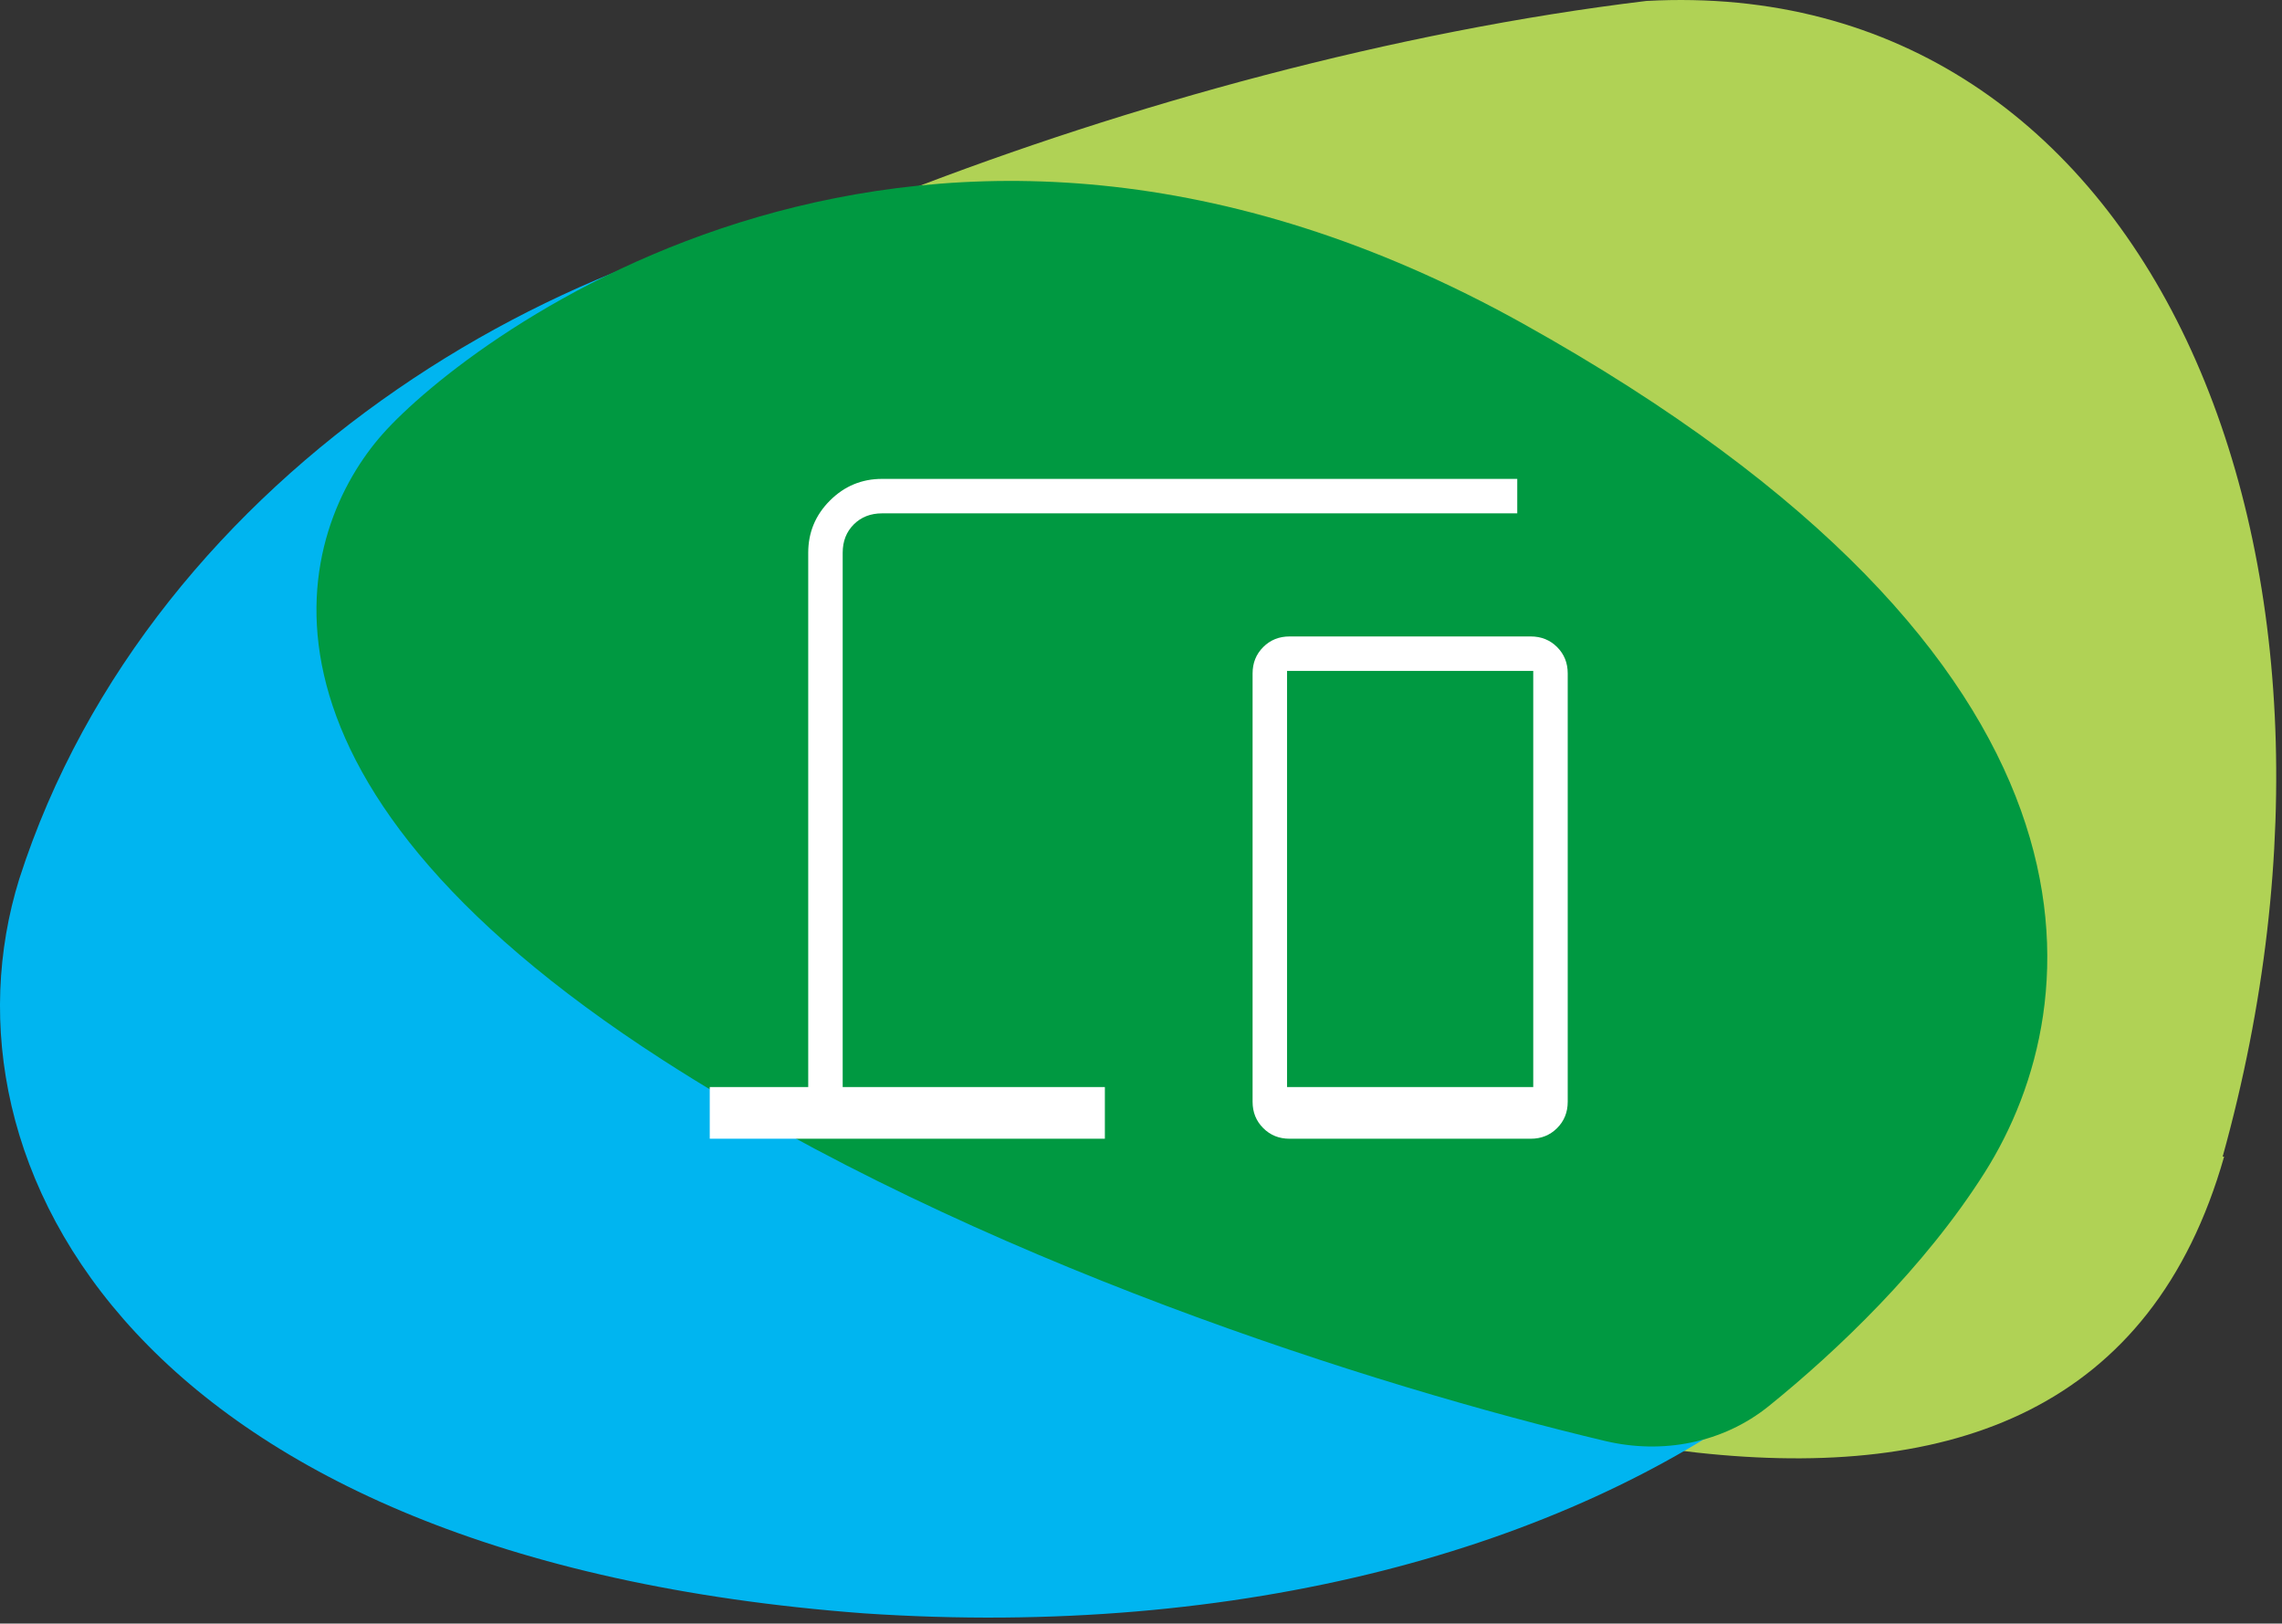 <svg width="149" height="106" viewBox="0 0 149 106" fill="none" xmlns="http://www.w3.org/2000/svg">
<rect x="0" y="0" width="149" height="106" fill="#333333" stroke="none"/>
<path d="M145.125 75.513C156.177 35.802 140.341 -1.732 107.495 0.062C74.578 4.033 38.12 19.2 25.776 30.754C13.408 40.323 23.671 58.528 54.483 75.394C93.118 94.053 135.819 108.55 145.221 75.513" fill="#B0D255"/>
<path d="M56.399 105.332C105.874 108.672 140.306 81.496 129.71 52.59C117.503 26.88 85.642 11.165 61.349 12.991C38.33 13.88 9.904 30.484 1.254 57.396C-4.513 75.97 8.895 101.776 56.399 105.332Z" fill="#00B5F0"/>
<path d="M43.31 69.228C63.614 82.303 89.917 90.544 104.798 94.078C108.55 94.968 112.5 94.218 115.5 91.794C119.943 88.203 125.656 82.765 129.586 76.555C136.642 65.406 138.887 43.107 99.438 21.127C59.988 -0.853 30.48 22.15 24.992 28.327C19.504 34.504 14.124 50.434 43.31 69.228Z" fill="#009941"/>
<mask id="mask0_563_677" style="mask-type:alpha" maskUnits="userSpaceOnUse" x="35" y="14" width="78" height="78">
<rect x="35.732" y="14.227" width="77.158" height="77.158" fill="white"/>
</mask>
<g mask="url(#mask0_563_677)">
<path d="M46.342 74.346V70.97H52.772V36.088C52.772 34.762 53.244 33.627 54.188 32.682C55.133 31.738 56.268 31.266 57.594 31.266H99.067V33.516H57.594C56.844 33.516 56.228 33.757 55.745 34.239C55.263 34.722 55.022 35.338 55.022 36.088V70.97H72.141V74.346H46.342ZM84.197 74.346C83.514 74.346 82.942 74.114 82.48 73.652C82.017 73.19 81.786 72.618 81.786 71.934V43.965C81.786 43.281 82.017 42.709 82.48 42.246C82.942 41.784 83.514 41.553 84.197 41.553H99.951C100.634 41.553 101.207 41.784 101.669 42.246C102.131 42.709 102.362 43.281 102.362 43.965V71.934C102.362 72.618 102.131 73.19 101.669 73.652C101.207 74.114 100.634 74.346 99.951 74.346H84.197ZM84.037 70.97H100.111V43.804H84.037V70.97Z" fill="white"/>
</g>
</svg>
